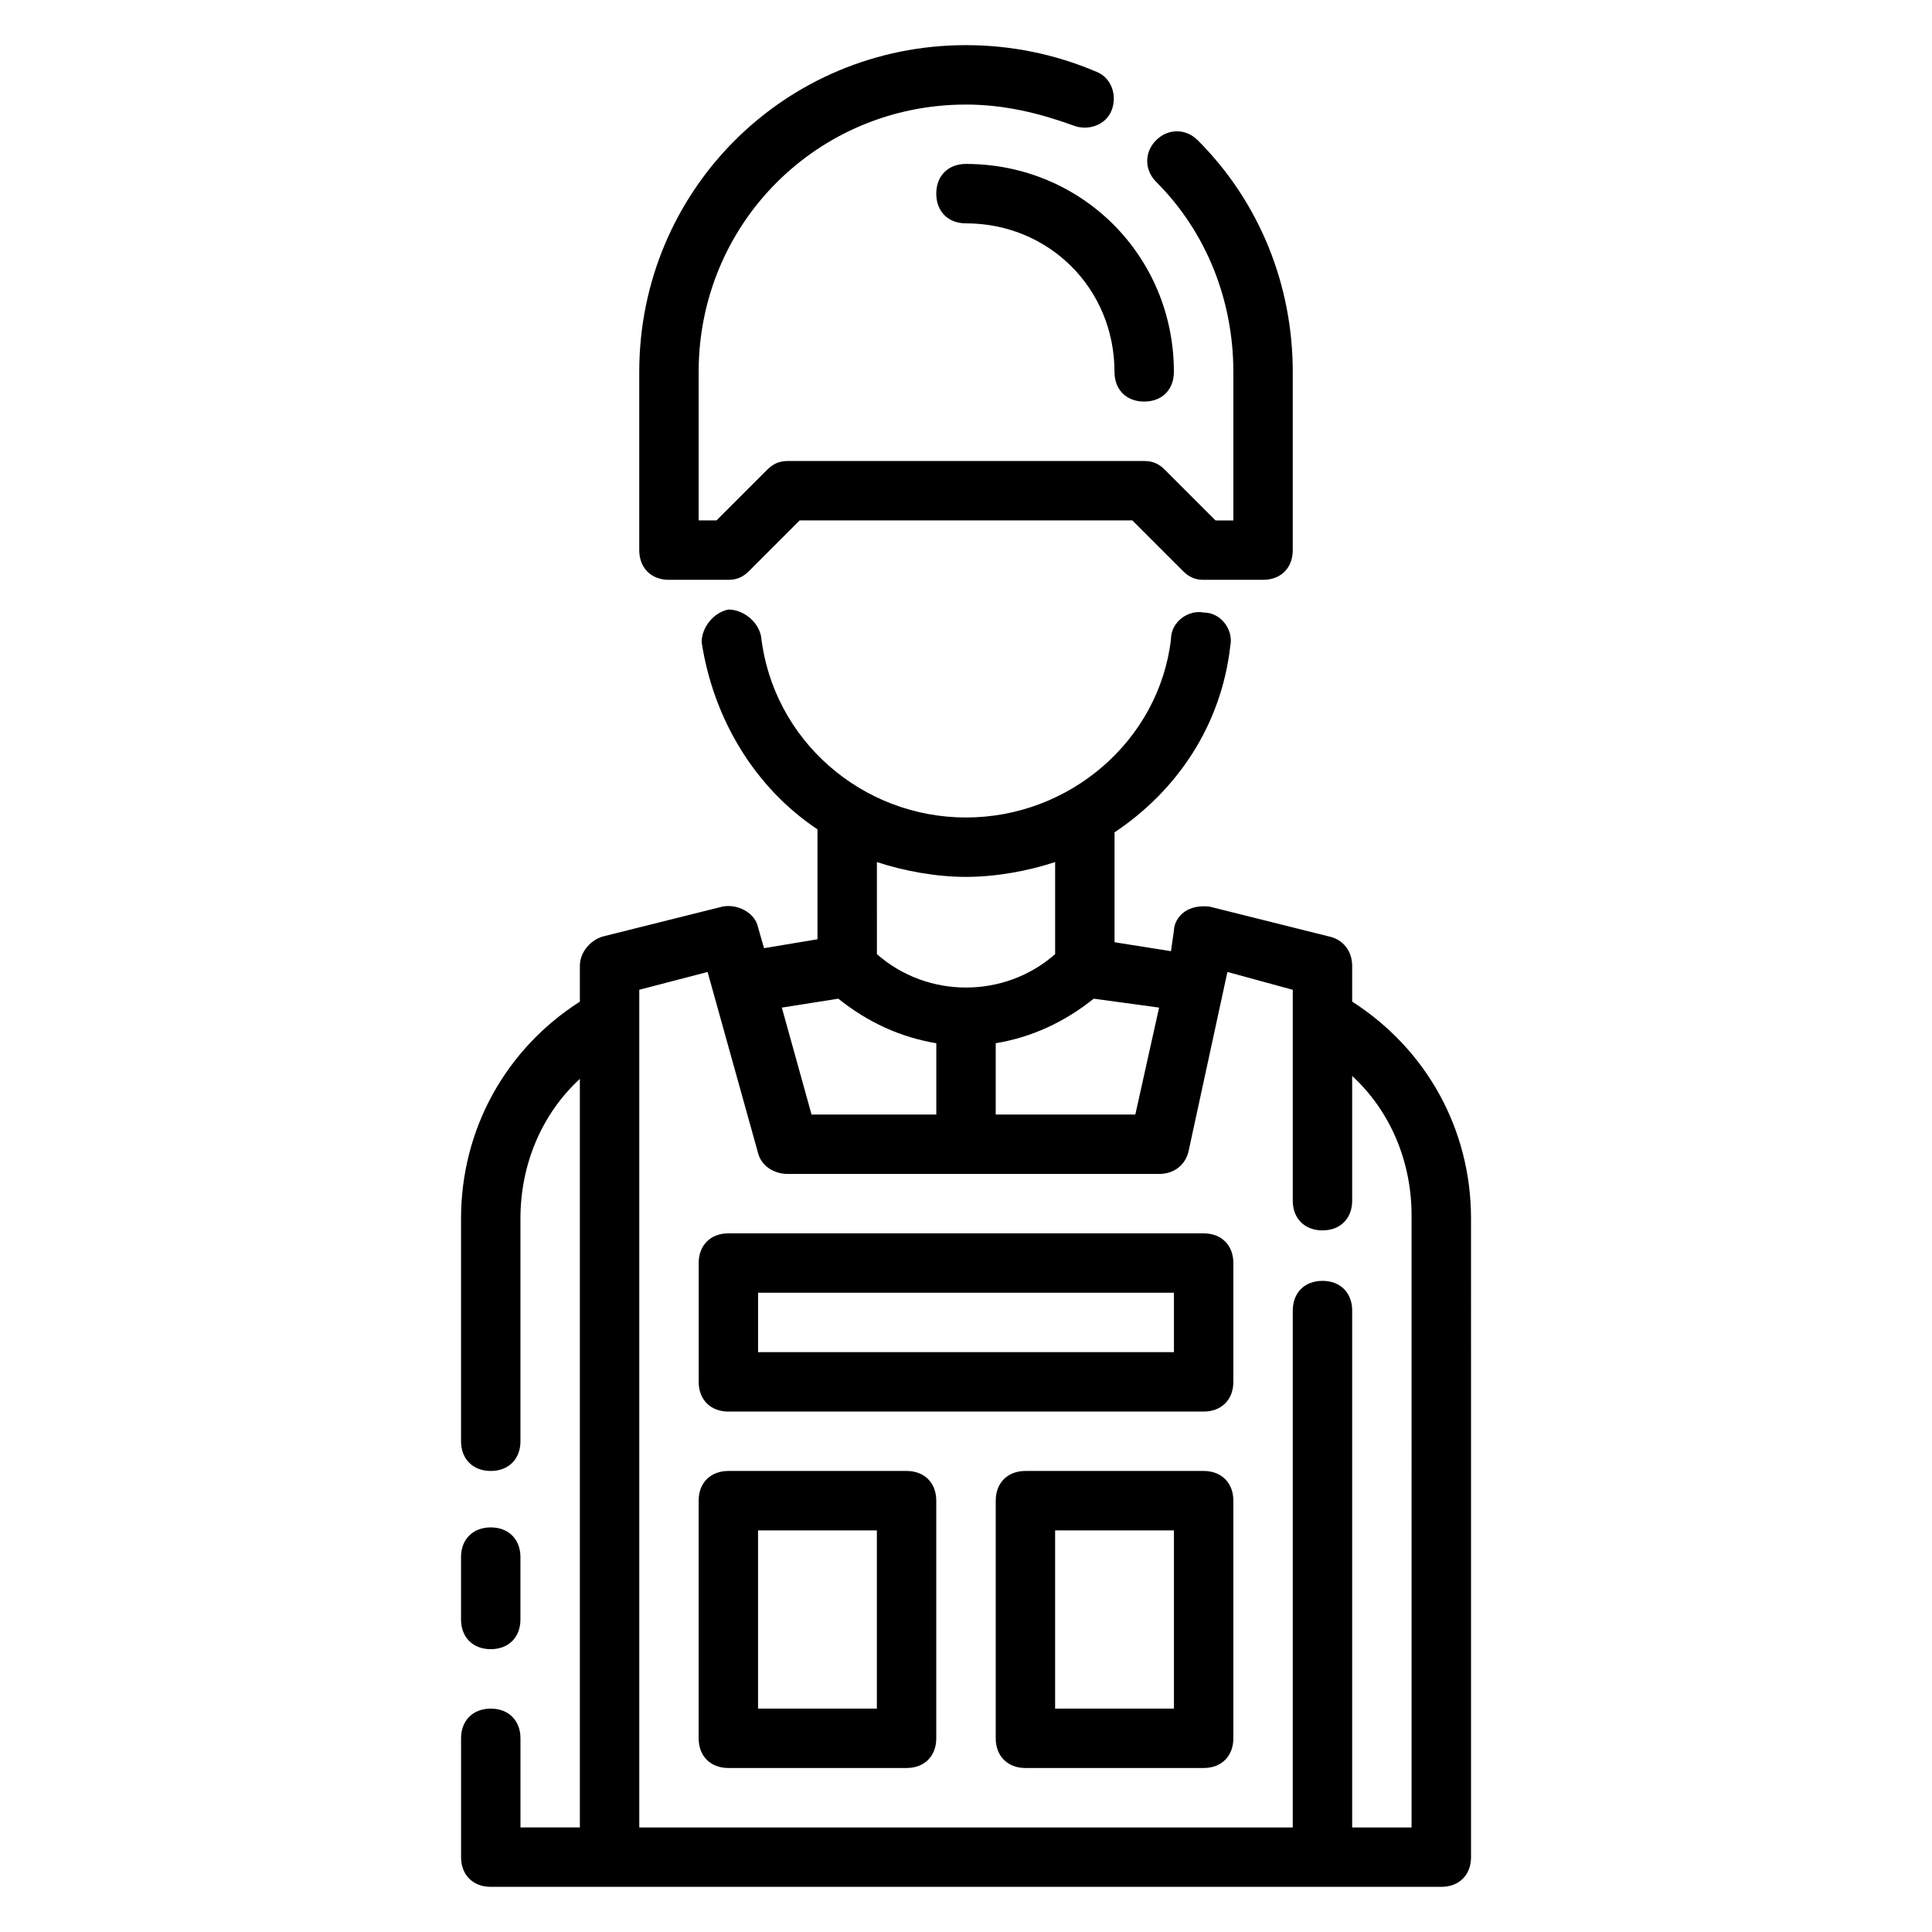 <?xml version="1.0" encoding="UTF-8"?>
<!-- Uploaded to: ICON Repo, www.iconrepo.com, Generator: ICON Repo Mixer Tools -->
<svg fill="#000000" width="800px" height="800px" version="1.1" viewBox="144 144 512 512" xmlns="http://www.w3.org/2000/svg">
 <g>
  <path d="m502.34 409.45v-9.445c0-3.938-2.363-7.086-6.297-7.871l-31.488-7.871c-7.086-0.789-9.445 3.938-9.445 6.297l-0.789 5.512-14.957-2.367v-29.125c16.531-11.02 28.34-28.34 30.699-49.594 0.789-3.938-2.363-8.66-7.086-8.66-3.938-0.789-8.66 2.363-8.66 7.086-3.144 26.766-26.762 47.23-54.312 47.23s-51.168-20.469-54.316-48.02c-0.789-3.938-4.723-7.086-8.66-7.086-3.938 0.789-7.086 4.723-7.086 8.66 3.148 20.469 14.168 38.574 30.699 49.594v29.125l-14.168 2.363-1.574-5.508c-0.789-3.938-5.512-6.297-9.445-5.512l-31.488 7.871c-3.148 0.789-6.297 3.938-6.297 7.871v9.445c-19.68 12.594-31.488 33.852-31.488 57.465v59.039c0 4.723 3.148 7.871 7.871 7.871s7.871-3.148 7.871-7.871v-59.039c0-14.168 5.512-27.551 15.742-37l0.004 198.38h-15.742v-23.617c0-4.723-3.148-7.871-7.871-7.871-4.723 0-7.871 3.148-7.871 7.871v31.488c0 4.723 3.148 7.871 7.871 7.871h251.91c4.723 0 7.871-3.148 7.871-7.871l-0.004-169.25c0-23.617-11.809-44.871-31.488-57.465zm-51.168 1.574-6.301 28.34h-36.996v-18.895c9.445-1.574 18.105-5.512 25.977-11.809zm-74.785-38.574c7.086 2.363 15.742 3.938 23.617 3.938 7.871 0 16.531-1.574 23.617-3.938v24.402c-13.383 11.809-33.852 11.809-47.23 0zm-10.234 36.211c7.871 6.297 16.531 10.234 25.977 11.809v18.895h-33.062l-7.871-28.34zm151.93 219.63h-15.742v-136.98c0-4.723-3.148-7.871-7.871-7.871s-7.871 3.148-7.871 7.871l-0.004 136.98h-173.18v-221.99l18.105-4.723 13.383 48.02c0.789 3.148 3.938 5.512 7.871 5.512h98.398c3.938 0 7.086-2.363 7.871-6.297l10.234-47.23 17.32 4.723v55.891c0 4.723 3.148 7.871 7.871 7.871 4.723 0 7.871-3.148 7.871-7.871v-33.062c10.234 9.445 15.742 22.828 15.742 37z"/>
  <path d="m274.05 581.05c4.723 0 7.871-3.148 7.871-7.871v-16.531c0-4.723-3.148-7.871-7.871-7.871s-7.871 3.148-7.871 7.871v16.531c0 4.723 3.148 7.871 7.871 7.871z"/>
  <path d="m321.28 297.66h15.742c2.363 0 3.938-0.789 5.512-2.363l13.383-13.383h88.168l13.383 13.383c1.574 1.574 3.148 2.363 5.512 2.363h15.742c4.723 0 7.871-3.148 7.871-7.871v-47.23c0-22.828-8.66-44.871-25.191-61.402-3.148-3.148-7.871-3.148-11.02 0-3.148 3.148-3.148 7.871 0 11.02 13.383 13.383 20.469 31.488 20.469 50.383v39.359h-4.723l-13.383-13.383c-1.574-1.578-3.148-2.363-5.512-2.363h-94.465c-2.363 0-3.938 0.789-5.512 2.363l-13.379 13.379h-4.727v-39.359c0-39.359 31.488-70.848 70.848-70.848 10.234 0 19.68 2.363 28.34 5.512 3.938 1.574 8.66 0 10.234-3.938 1.574-3.938 0-8.66-3.938-10.234-11.02-4.723-22.828-7.086-34.633-7.086-48.02 0-86.594 38.574-86.594 86.594v47.23c0 4.723 3.148 7.875 7.871 7.875z"/>
  <path d="m462.98 533.82h-47.23c-4.723 0-7.871 3.148-7.871 7.871v62.977c0 4.723 3.148 7.871 7.871 7.871h47.23c4.723 0 7.871-3.148 7.871-7.871v-62.977c0-4.723-3.148-7.871-7.871-7.871zm-7.875 62.977h-31.488v-47.23h31.488z"/>
  <path d="m384.25 533.82h-47.23c-4.723 0-7.871 3.148-7.871 7.871v62.977c0 4.723 3.148 7.871 7.871 7.871h47.23c4.723 0 7.871-3.148 7.871-7.871v-62.977c0-4.723-3.148-7.871-7.871-7.871zm-7.871 62.977h-31.488v-47.23h31.488z"/>
  <path d="m462.98 470.85h-125.95c-4.723 0-7.871 3.148-7.871 7.871v31.488c0 4.723 3.148 7.871 7.871 7.871h125.95c4.723 0 7.871-3.148 7.871-7.871v-31.488c0-4.723-3.148-7.871-7.871-7.871zm-7.875 31.488h-110.21v-15.742h110.21z"/>
  <path d="m392.12 195.32c0 4.723 3.148 7.871 7.871 7.871 22.043 0 39.359 17.32 39.359 39.359 0 4.723 3.148 7.871 7.871 7.871 4.723 0 7.871-3.148 7.871-7.871 0-30.699-24.402-55.105-55.105-55.105-4.719 0.004-7.867 3.152-7.867 7.875z"/>
 </g>
</svg>